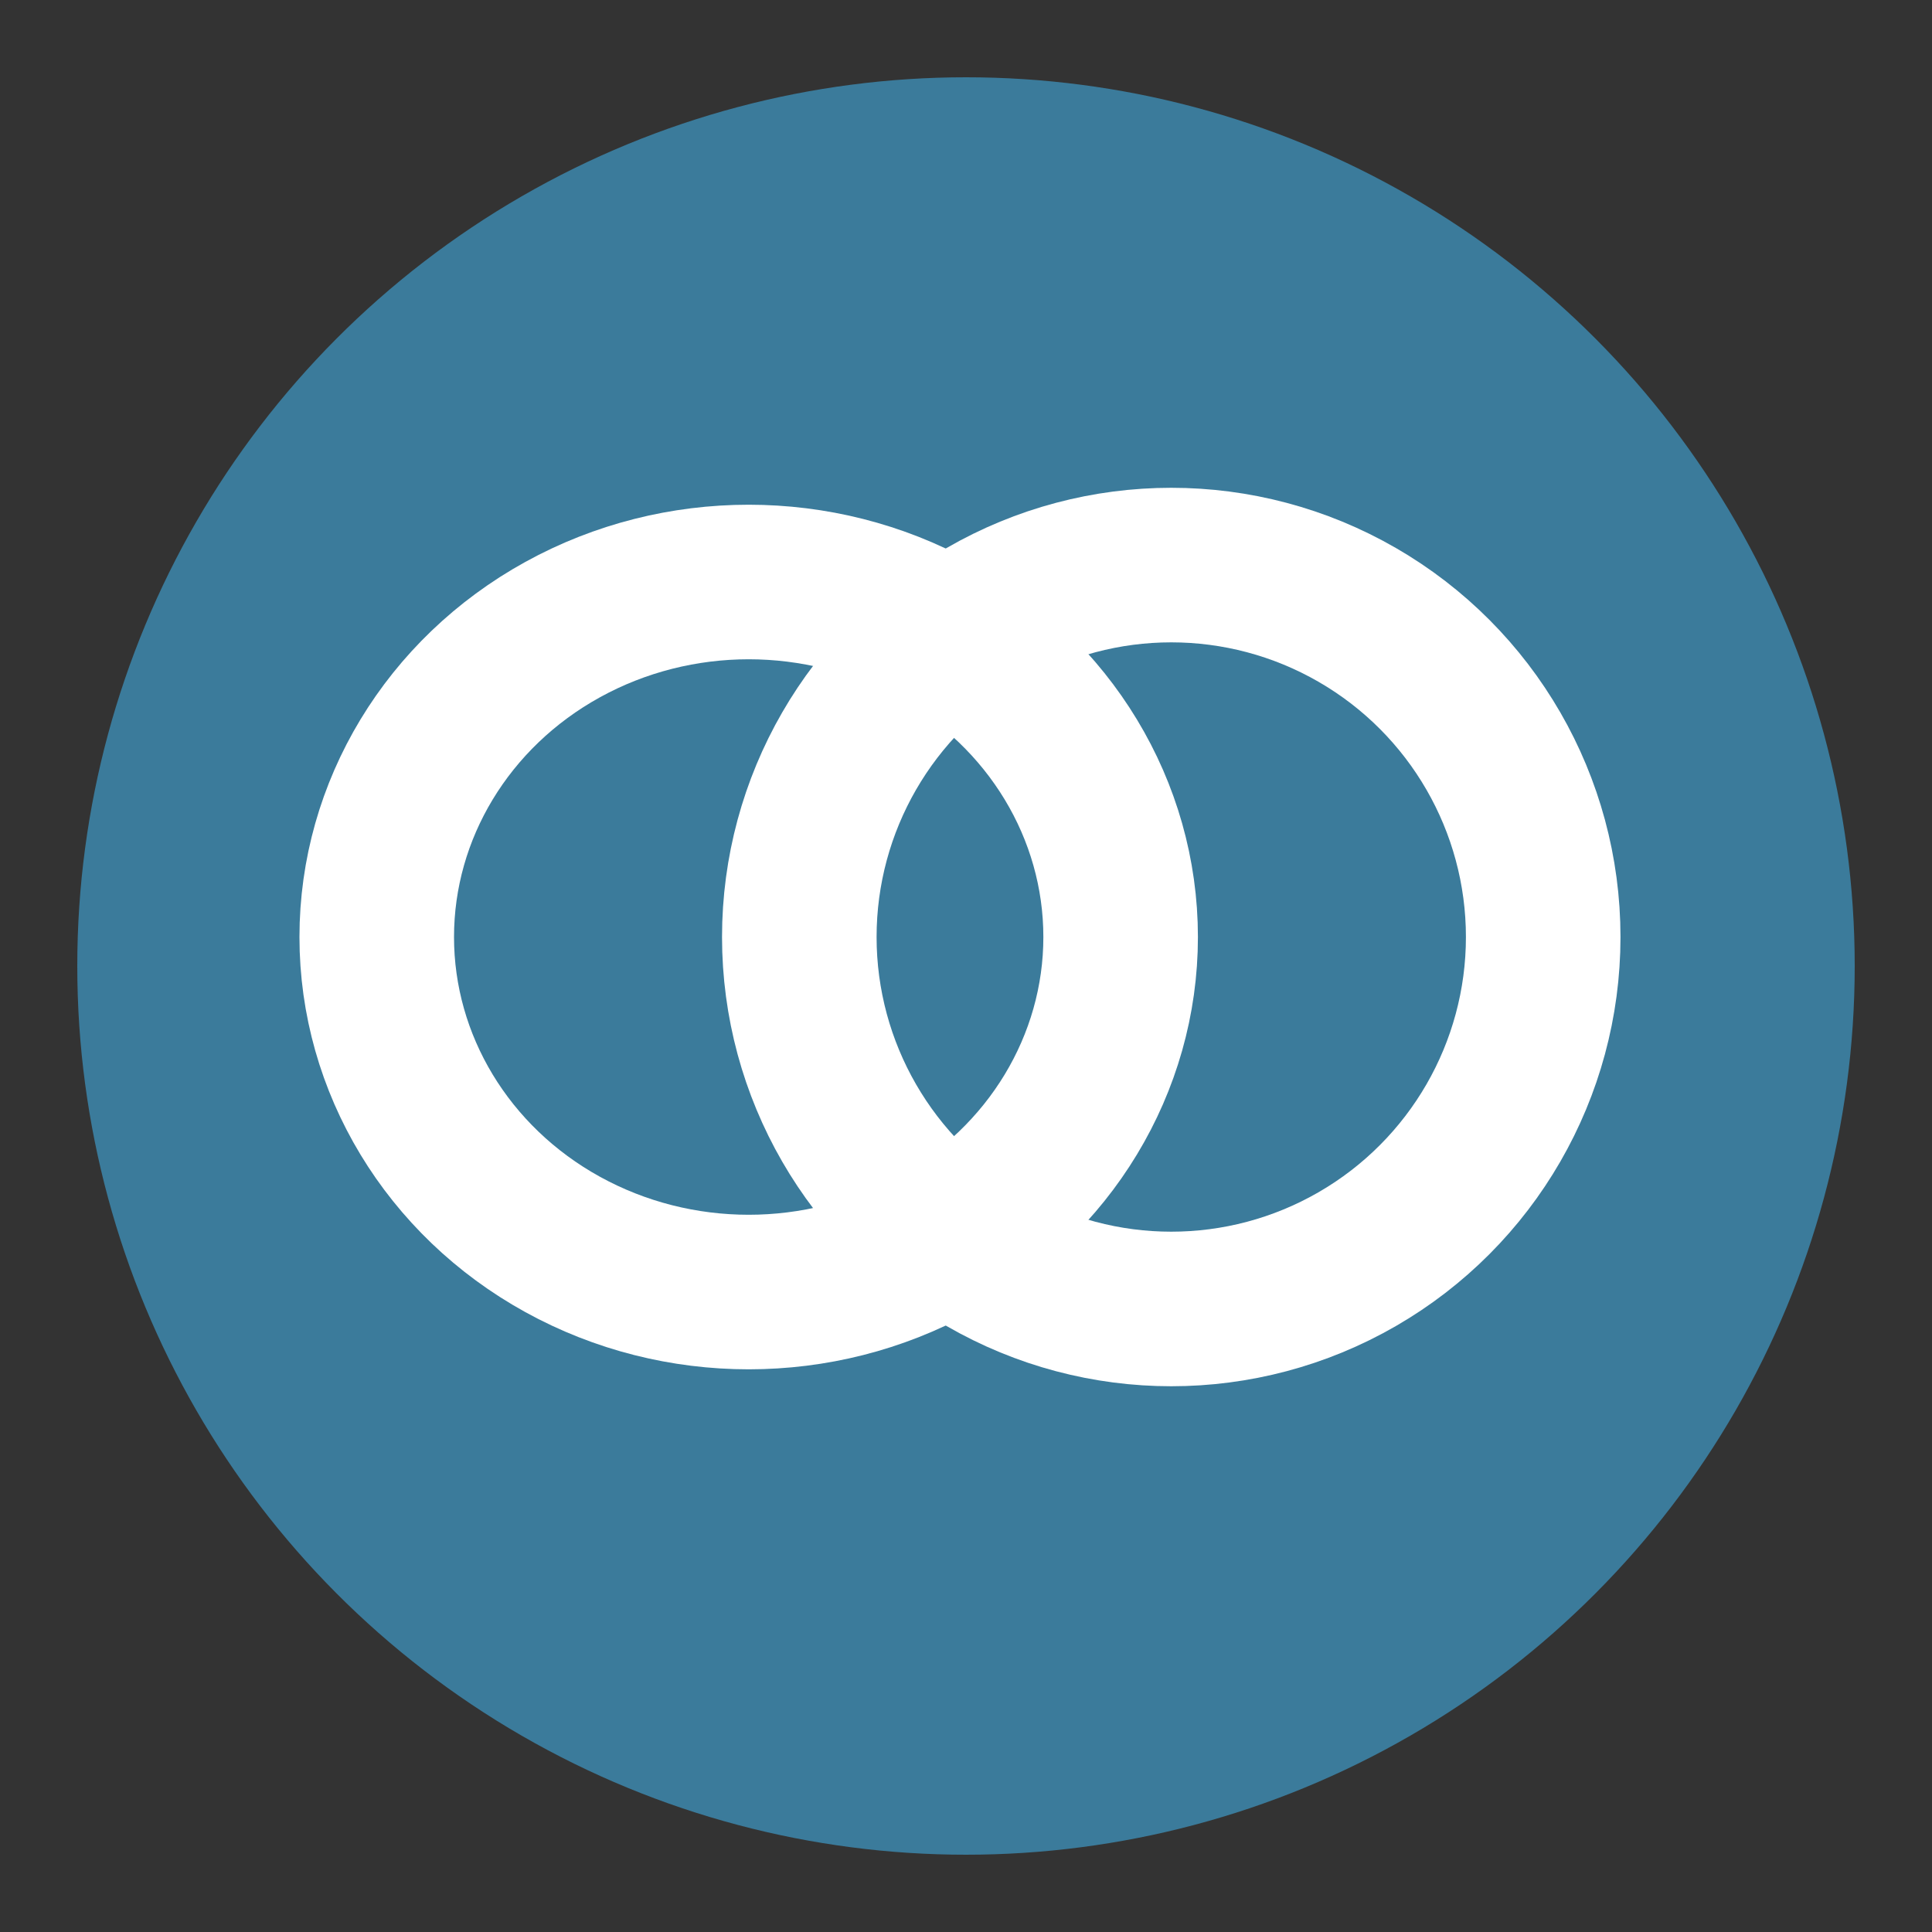 <svg xmlns="http://www.w3.org/2000/svg" xmlns:xlink="http://www.w3.org/1999/xlink" preserveAspectRatio="xMidYMid" width="25" height="25" viewBox="0 0 25 25">
  <rect x="0" y="0" width="25" height="25" fill="#333333" stroke="none"/>
  <defs>
    <style>
      .cls-1 {
        fill: #3b7b9b;
      }

      .cls-2 {
        fill: #fff;
        stroke: #fff;
        stroke-linejoin: round;
        stroke-width: 2px;
        fill-opacity: 0;
      }
    </style>
  </defs>
  <g>
    <circle cx="12.5" cy="12.5" r="11.5" class="cls-1"/>
    <circle cx="15.156" cy="12.125" r="4.813" class="cls-2"/>
    <ellipse cx="9.688" cy="12.125" rx="4.813" ry="4.594" class="cls-2"/>
  </g>
</svg>
